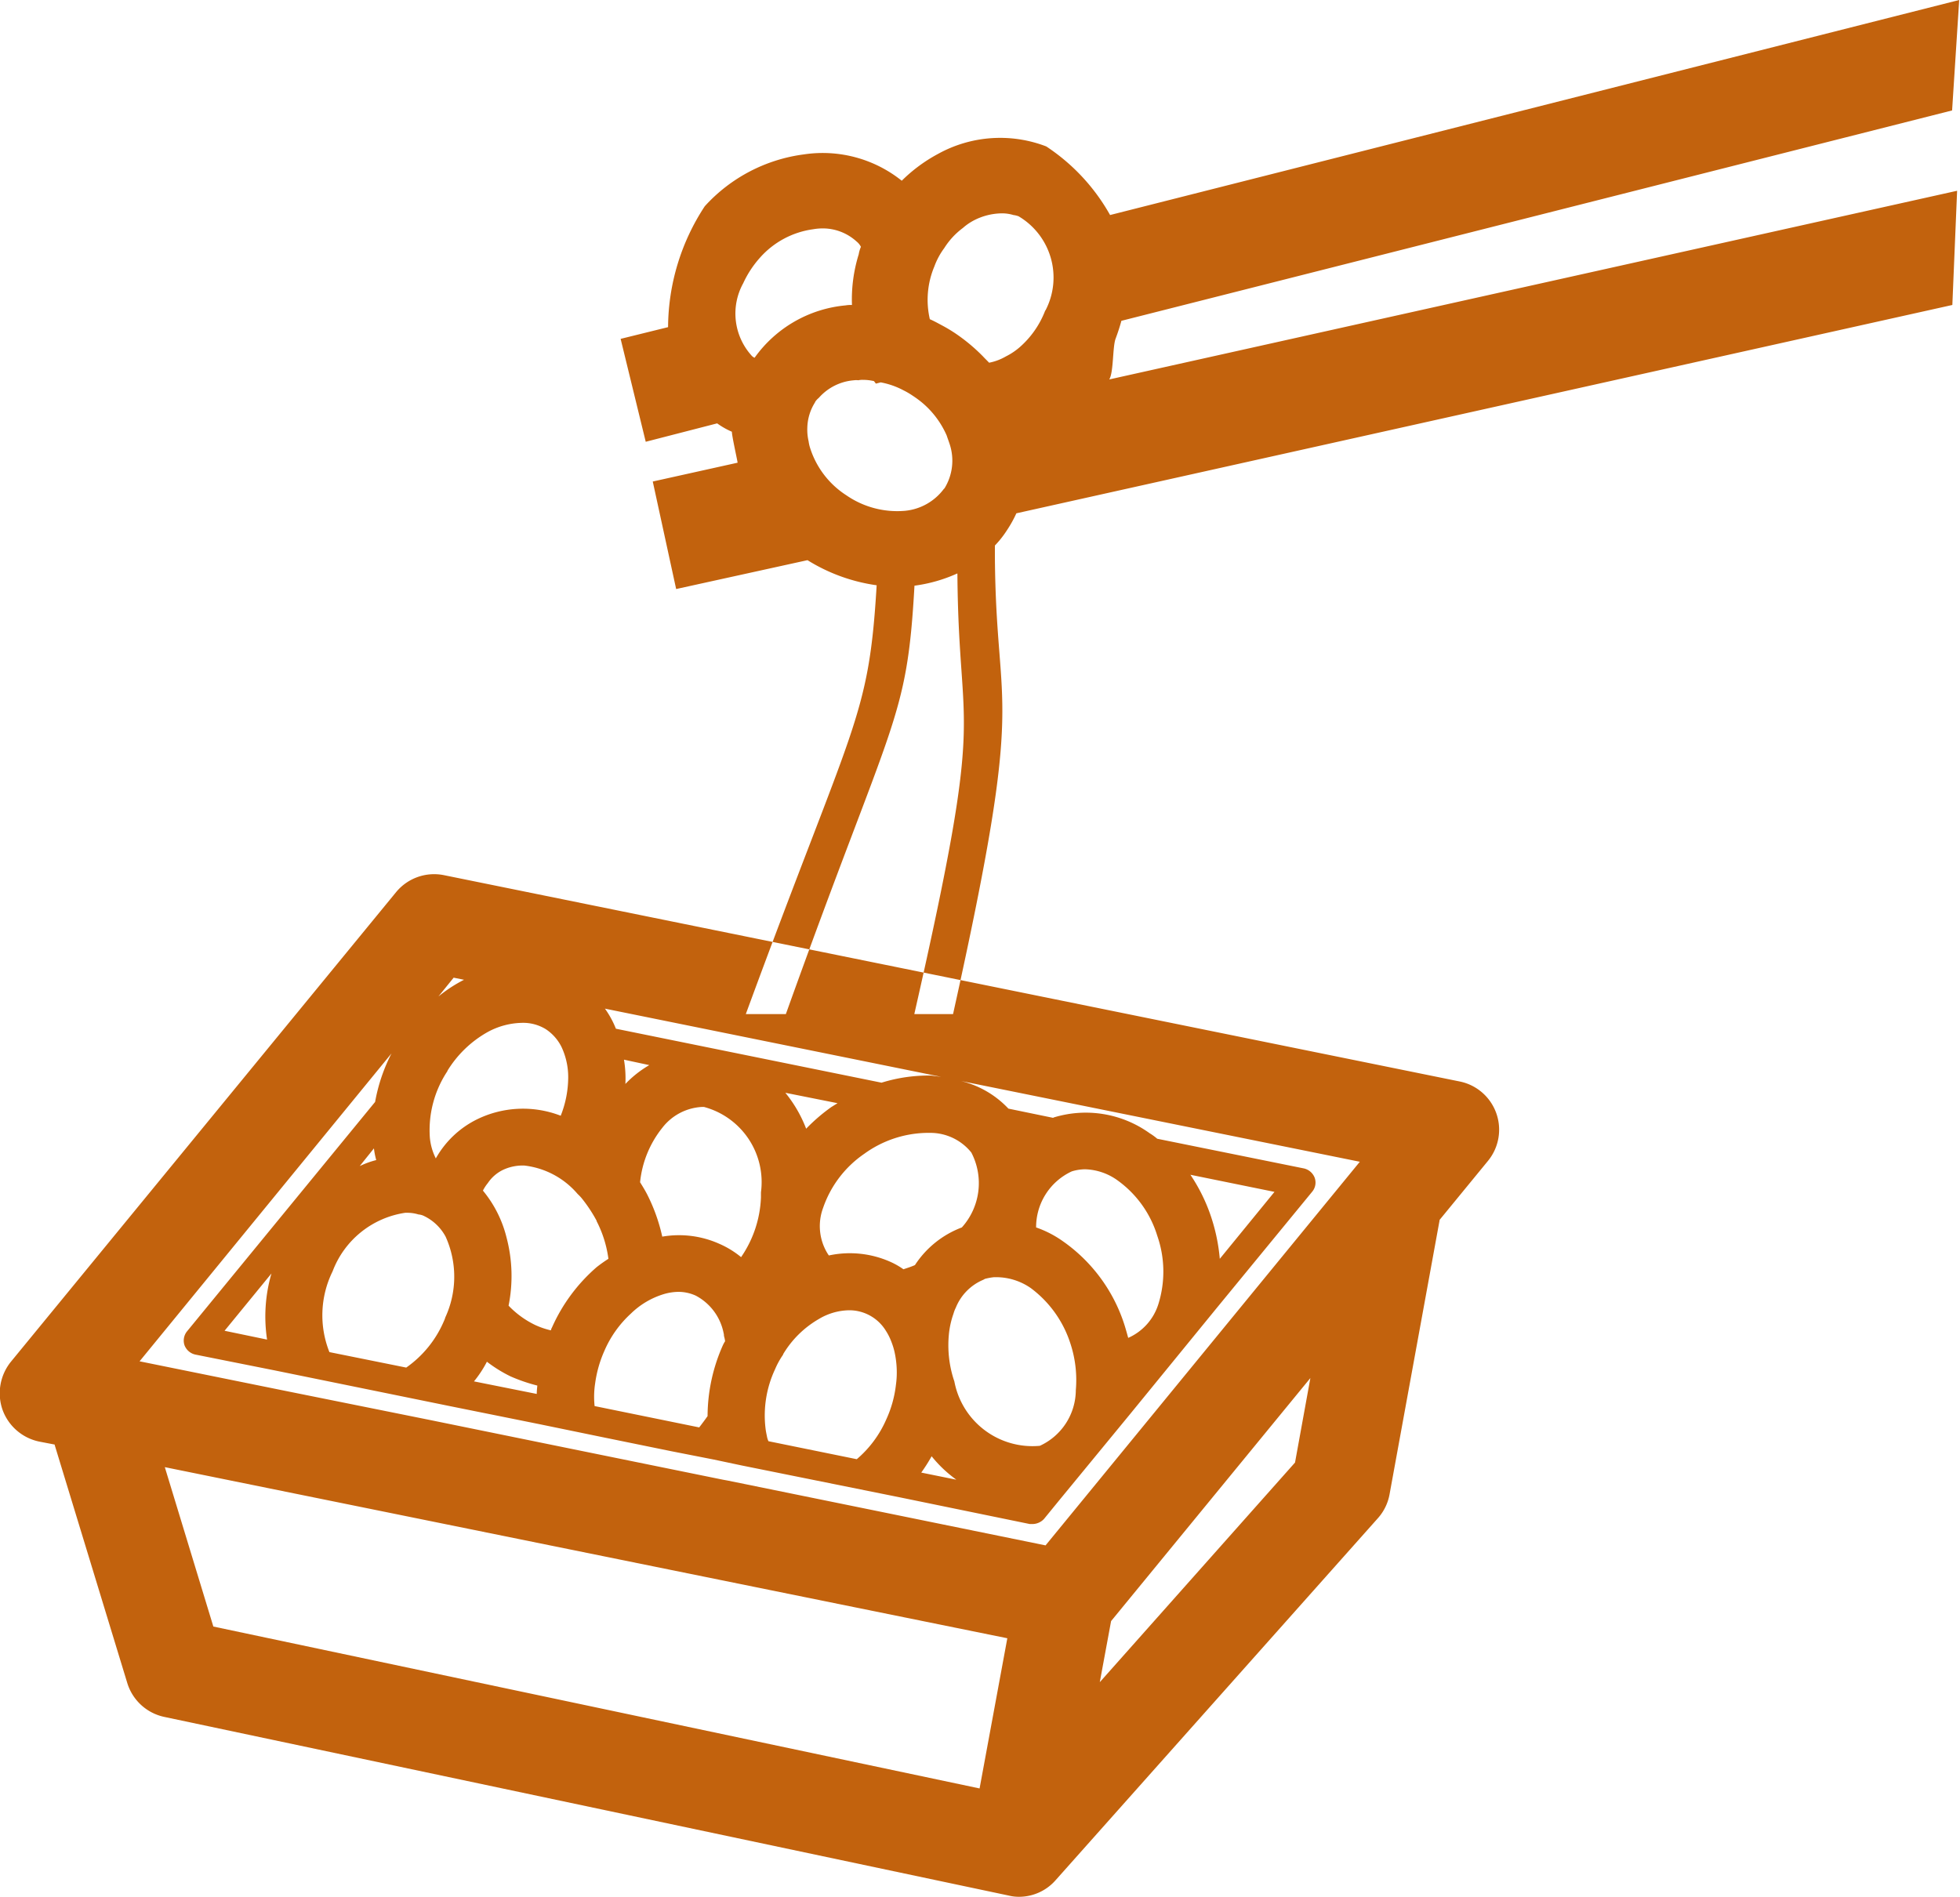 <svg id="soybean-icon.svg" xmlns="http://www.w3.org/2000/svg" width="46.844" height="45.34" viewBox="0 0 46.844 45.34">
  <defs>
    <style>
      .cls-1 {
        fill: #c2620d;
        fill-rule: evenodd;
      }
    </style>
  </defs>
  <path id="シェイプ_561" data-name="シェイプ 561" class="cls-1" d="M728.838,3926.19l0,0.01,1.735,5.69a1.181,1.181,0,0,0,.884.81l20.18,4.27a1.019,1.019,0,0,0,.244.03,1.164,1.164,0,0,0,.882-0.4l7.7-8.65a1.169,1.169,0,0,0,.28-0.58l1.194-6.54,0-.01,1.156-1.41a1.176,1.176,0,0,0-.681-1.9l-24.268-4.93a1.178,1.178,0,0,0-1.142.4l-9.21,11.23a1.2,1.2,0,0,0-.2,1.15,1.19,1.19,0,0,0,.881.76Zm22.105,8.22-18.313-3.87-1.16-3.81,20.136,4.09h0Zm7.539-7.79-4.666,5.25,0.27-1.46h0l4.763-5.81Zm-8.458-9.22-0.234-.03a3.766,3.766,0,0,0-1.19.17l-6.349-1.29a2.219,2.219,0,0,0-.262-0.48Zm3.088,6.37a2.788,2.788,0,0,1,.131,1.12,1.472,1.472,0,0,1-.86,1.33,1.9,1.9,0,0,1-2.043-1.54c-0.007-.02-0.013-0.04-0.02-0.06a2.689,2.689,0,0,1-.111-1.06,2.08,2.08,0,0,1,.111-0.5,0.742,0.742,0,0,1,.054-0.14,1.216,1.216,0,0,1,.661-0.67c0.014-.01.021-0.01,0.034-0.02a1.423,1.423,0,0,1,.214-0.04h0.1a1.452,1.452,0,0,1,.784.26A2.664,2.664,0,0,1,753.112,3923.77Zm-0.818-2.77a1.469,1.469,0,0,1,.853-1.34,1.116,1.116,0,0,1,.316-0.05,1.389,1.389,0,0,1,.784.27,2.548,2.548,0,0,1,.943,1.32,2.6,2.6,0,0,1,.027,1.63,1.308,1.308,0,0,1-.722.81c-0.027-.1-0.055-0.2-0.083-0.29a3.88,3.88,0,0,0-1.478-2.02A2.547,2.547,0,0,0,752.294,3921Zm-1.906,6.03-0.839-.17a4.148,4.148,0,0,0,.248-0.39A3.018,3.018,0,0,0,750.388,3927.03Zm0.131-6.03a2.308,2.308,0,0,0-1.121.9c-0.089.04-.186,0.07-0.275,0.1a1.827,1.827,0,0,0-.317-0.18,2.382,2.382,0,0,0-1.465-.15l-0.021-.03a1.252,1.252,0,0,1-.116-1.11,2.583,2.583,0,0,1,.983-1.29,2.622,2.622,0,0,1,1.472-.5h0.076a1.256,1.256,0,0,1,1.011.47A1.583,1.583,0,0,1,750.519,3921Zm-3.419,2.19a1.448,1.448,0,0,1,.723-0.21,1.024,1.024,0,0,1,.88.49,1.374,1.374,0,0,1,.131.26,1.665,1.665,0,0,1,.075.24,2.264,2.264,0,0,1,.055.49,2.061,2.061,0,0,1-.02.3,2.715,2.715,0,0,1-.227.82,2.628,2.628,0,0,1-.709.96l-2.111-.43a0.459,0.459,0,0,1-.035-0.11c-0.014-.07-0.027-0.13-0.034-0.19a2.6,2.6,0,0,1,.227-1.42,1.9,1.9,0,0,1,.193-0.35v-0.01A2.38,2.38,0,0,1,747.1,3923.19Zm-0.805-5.41,1.253,0.25-0.145.09a4.3,4.3,0,0,0-.605.52A3.112,3.112,0,0,0,746.3,3917.78Zm-3.686,5.28a1.923,1.923,0,0,1,.8-0.47,1.271,1.271,0,0,1,.331-0.05,1,1,0,0,1,.419.09,1.294,1.294,0,0,1,.667.9,0.176,0.176,0,0,1,.007.06,0.863,0.863,0,0,1,.028.13,0.709,0.709,0,0,0-.055.1,4.188,4.188,0,0,0-.364,1.68v0.01c-0.063.09-.131,0.18-0.2,0.27l-2.5-.51a2.122,2.122,0,0,1,.014-0.55,2.833,2.833,0,0,1,.22-0.77A2.6,2.6,0,0,1,742.609,3923.06Zm-0.165-6.07,0.605,0.13a2.574,2.574,0,0,0-.571.45A2.718,2.718,0,0,0,742.444,3916.99Zm2.276,4.4a2.355,2.355,0,0,0-1.361-.17,4.232,4.232,0,0,0-.351-0.99c-0.055-.11-0.117-0.21-0.179-0.31a2.476,2.476,0,0,1,.53-1.3,1.281,1.281,0,0,1,.949-0.5h0.048a1.859,1.859,0,0,1,1.362,2.04v0.12a2.7,2.7,0,0,1-.475,1.43A2.2,2.2,0,0,0,744.72,3921.39Zm-3.288-1.09a3.513,3.513,0,0,1,.358.54v0.01a2.742,2.742,0,0,1,.282.9,3.429,3.429,0,0,0-.282.2,4.124,4.124,0,0,0-1.066,1.44,0.253,0.253,0,0,0-.027.07,1.891,1.891,0,0,1-.379-0.13,2.2,2.2,0,0,1-.632-0.46,3.6,3.6,0,0,0-.049-1.63,2.81,2.81,0,0,0-.564-1.12,0.943,0.943,0,0,1,.117-0.18,0.914,0.914,0,0,1,.351-0.31,1.1,1.1,0,0,1,.474-0.11h0.042a1.966,1.966,0,0,1,1.279.68A1.11,1.11,0,0,1,741.432,3920.3Zm-1.059,4.48c-0.007.07-.014,0.14-0.014,0.2l-1.5-.3a2.652,2.652,0,0,0,.309-0.47,3.306,3.306,0,0,0,.564.35A4.077,4.077,0,0,0,740.373,3924.78Zm-2-9.75,0.248,0.05a3.384,3.384,0,0,0-.612.4Zm-0.151,2.23a2.639,2.639,0,0,1,.963-0.93,1.775,1.775,0,0,1,.812-0.22,1.034,1.034,0,0,1,.577.15,1.087,1.087,0,0,1,.379.43,1.7,1.7,0,0,1,.158.74,2.508,2.508,0,0,1-.179.9,2.5,2.5,0,0,0-2.008.09,2.291,2.291,0,0,0-.977.93,1.372,1.372,0,0,1-.144-0.52A2.551,2.551,0,0,1,738.227,3917.26Zm-1.011,3.39h0.035a0.924,0.924,0,0,1,.288.04,0.357,0.357,0,0,1,.138.04,1.15,1.15,0,0,1,.509.49,2.324,2.324,0,0,1-.007,1.93,0.551,0.551,0,0,1-.034.09,2.6,2.6,0,0,1-.9,1.11l-1.836-.37a2.377,2.377,0,0,1,.076-1.93A2.2,2.2,0,0,1,737.216,3920.65Zm-1.08-1.12,0.337-.42a1.85,1.85,0,0,0,.055.28A2.073,2.073,0,0,0,736.136,3919.53Zm0.757-2.69a4.13,4.13,0,0,0-.392,1.16l-4.492,5.48a0.35,0.35,0,0,0-.062.34,0.36,0.36,0,0,0,.261.22l1.906,0.38,4.168,0.85,2.133,0.43,1.554,0.32,1.616,0.33,1.018,0.2,0.661,0.14,3.769,0.76,3.116,0.64h0.069a0.382,0.382,0,0,0,.268-0.12l0.392-.48,1.644-2,0.482-.59,1.6-1.96,2.29-2.79a0.341,0.341,0,0,0,.062-0.34,0.362,0.362,0,0,0-.254-0.22l-3.508-.71a1.339,1.339,0,0,0-.179-0.13,2.615,2.615,0,0,0-2.291-.38c-0.007,0-.013.01-0.02,0.01l-1.067-.22a2.307,2.307,0,0,0-1.134-.66l9.533,1.93-7.511,9.17-3.921-.8-3.68-.75-0.11-.02-4.272-.87-2.744-.56-3.426-.69-3.5-.71Zm-2.979,6.84-1.011-.21,1.121-1.37A3.681,3.681,0,0,0,733.914,3923.68Zm22.067-3.94,2.015,0.41-1.307,1.6a4.373,4.373,0,0,0-.2-0.98A4.156,4.156,0,0,0,755.981,3919.74Zm-1.649-20.41,19.859-5.03,0.17-2.64-20.294,5.14a4.737,4.737,0,0,0-1.526-1.64,3.067,3.067,0,0,0-2.588.18,3.735,3.735,0,0,0-.865.64,3.023,3.023,0,0,0-2.334-.63,3.873,3.873,0,0,0-2.374,1.24,5.306,5.306,0,0,0-.877,2.89l-1.134.28,0.6,2.46,1.707-.44a1.854,1.854,0,0,0,.352.2c0,0.1.122,0.64,0.137,0.74l-2.028.45,0.559,2.57,3.139-.69a4.235,4.235,0,0,0,1.653.6c-0.191,3.21-.539,3.2-3.127,10.25h0.957c2.572-7.18,2.89-6.97,3.074-10.24a3.634,3.634,0,0,0,1.018-.29h0.008c0.03,4.11.707,2.88-1.03,10.53h0.926c1.768-7.96,1.03-6.98,1-10.93v-0.27a2.371,2.371,0,0,0,.291-0.37,2.8,2.8,0,0,0,.222-0.4l22.37-4.98,0.114-2.73-20.264,4.51c0.107-.17.077-0.79,0.154-0.98C754.248,3899.61,754.294,3899.47,754.332,3899.33Zm-8.765.88a0.2,0.2,0,0,1-.077-0.06,1.5,1.5,0,0,1-.191-1.72,2.442,2.442,0,0,1,.4-0.61,2.072,2.072,0,0,1,1.271-.68,1.342,1.342,0,0,1,.2-0.02,1.2,1.2,0,0,1,.835.31,0.4,0.4,0,0,1,.107.13,0.767,0.767,0,0,0-.053.18,3.63,3.63,0,0,0-.161,1.21,0.8,0.8,0,0,0-.154.01A3.008,3.008,0,0,0,745.567,3900.21Zm4.532,3.13a1.312,1.312,0,0,1-.934.53,2.14,2.14,0,0,1-1.4-.37,2.1,2.1,0,0,1-.873-1.15,0.875,0.875,0,0,1-.03-0.14,1.228,1.228,0,0,1-.031-0.33,1.181,1.181,0,0,1,.183-0.6c0-.01.008-0.01,0.008-0.02a0.461,0.461,0,0,1,.084-0.09,1.248,1.248,0,0,1,.843-0.42,0.327,0.327,0,0,1,.1,0,0.448,0.448,0,0,1,.115-0.01,1.153,1.153,0,0,1,.26.03l0.046,0.06,0.115-.03a1.888,1.888,0,0,1,.544.19,1.816,1.816,0,0,1,.222.13,2.5,2.5,0,0,1,.206.15,2.147,2.147,0,0,1,.605.8c0.023,0.07.046,0.13,0.069,0.2A1.26,1.26,0,0,1,750.1,3903.34Zm2.419-4.26a2.218,2.218,0,0,1-.612.88,1.582,1.582,0,0,1-.33.22,1.269,1.269,0,0,1-.4.15c-0.047-.05-0.1-0.1-0.146-0.15a4.265,4.265,0,0,0-.674-0.56,3.66,3.66,0,0,0-.321-0.19c-0.092-.05-0.184-0.1-0.276-0.14a2.058,2.058,0,0,1,.108-1.26,1.723,1.723,0,0,1,.237-0.44,1.772,1.772,0,0,1,.444-0.48,1.339,1.339,0,0,1,.26-0.18,1.491,1.491,0,0,1,.659-0.17,0.937,0.937,0,0,1,.29.04,0.539,0.539,0,0,1,.123.03A1.7,1.7,0,0,1,752.518,3899.08Z" transform="translate(-727.531 -3891.66)"/>
</svg>
